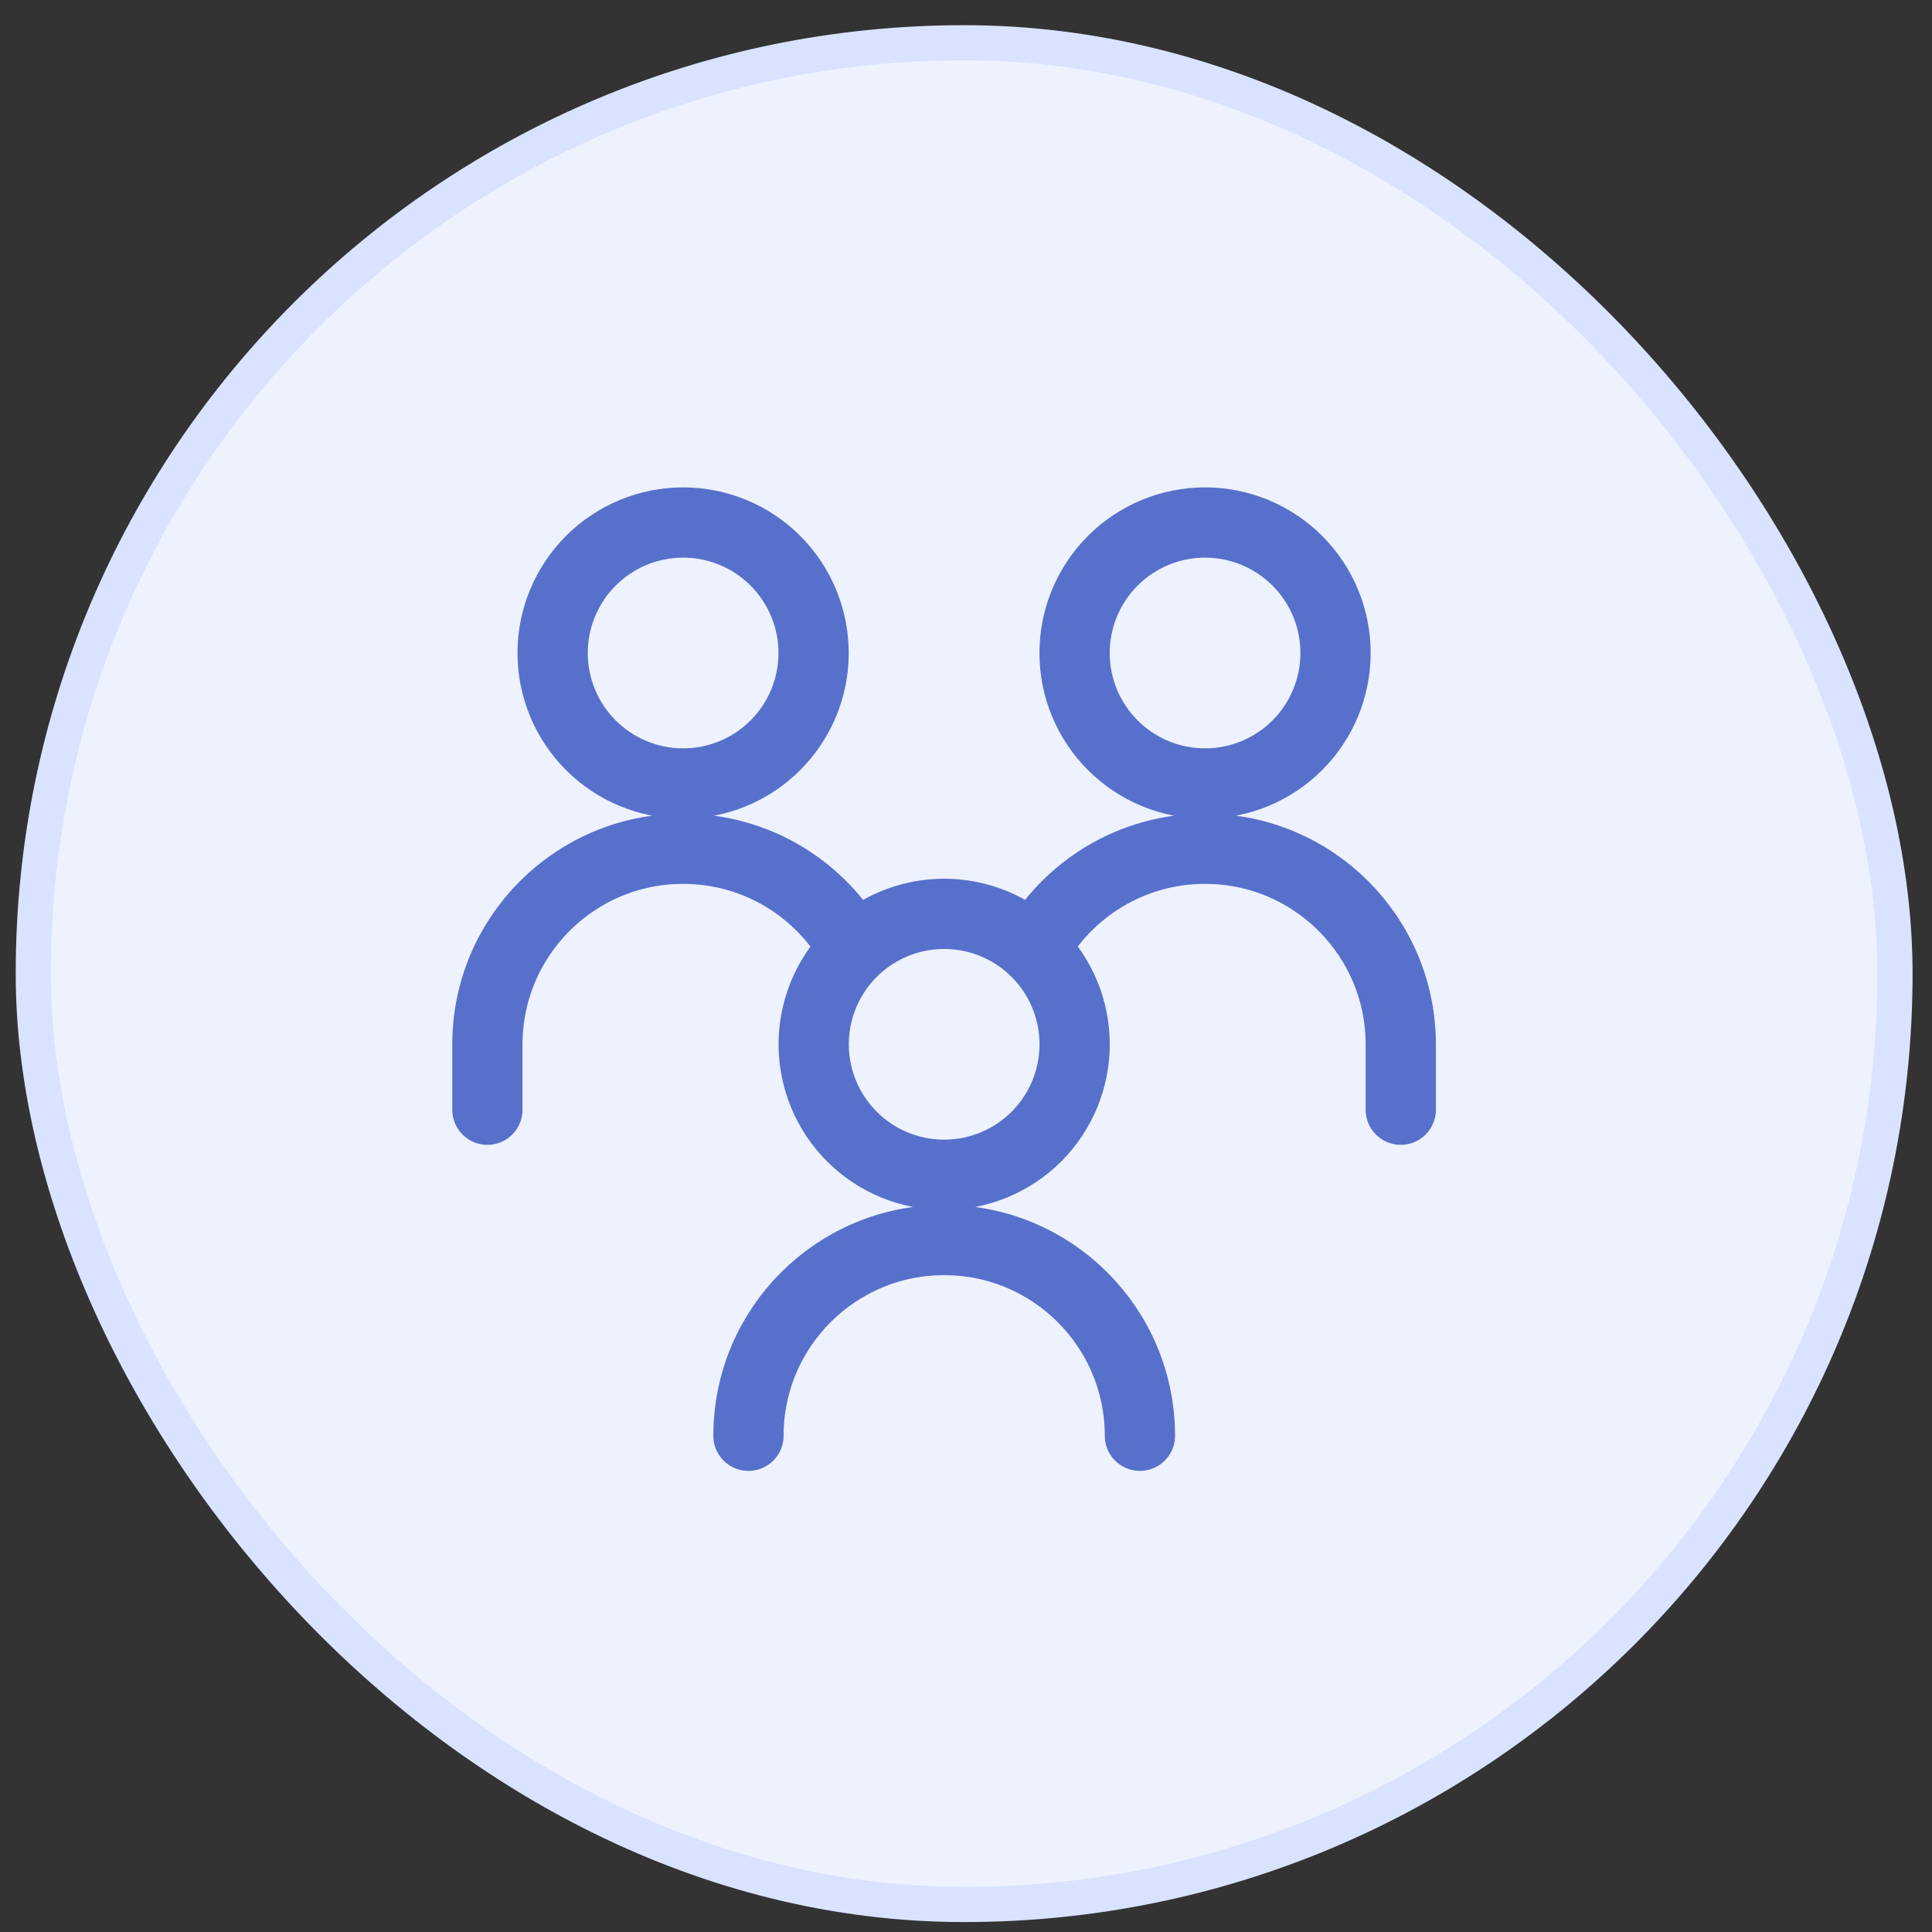 <svg width="55" height="55" viewBox="0 0 55 55" fill="none" xmlns="http://www.w3.org/2000/svg">
<rect x="0" y="0" width="55" height="55" fill="#333333" stroke="none"/>
<rect x="0.947" y="1.217" width="53" height="53" rx="26.5" fill="#EEF2FF"/>
<rect x="0.947" y="1.217" width="53" height="53" rx="26.5" stroke="#D9E3FF"/>
<path d="M39.877 31.591V29.734C39.877 26.656 37.383 24.162 34.305 24.162C32.207 24.162 30.379 25.322 29.429 27.035M13.875 31.591V29.734C13.875 26.656 16.37 24.162 19.447 24.162C21.546 24.162 23.373 25.322 24.323 27.035M32.451 40.873C32.451 37.795 29.956 35.301 26.879 35.301C23.801 35.301 21.307 37.795 21.307 40.873M30.591 18.59C30.591 19.575 30.982 20.52 31.679 21.216C32.375 21.913 33.32 22.304 34.305 22.304C35.291 22.304 36.235 21.913 36.932 21.216C37.629 20.52 38.02 19.575 38.02 18.59C38.02 17.604 37.629 16.66 36.932 15.963C36.235 15.266 35.291 14.875 34.305 14.875C33.32 14.875 32.375 15.266 31.679 15.963C30.982 16.66 30.591 17.604 30.591 18.59ZM15.732 18.59C15.732 19.077 15.829 19.56 16.015 20.011C16.202 20.462 16.476 20.871 16.82 21.216C17.165 21.561 17.575 21.835 18.026 22.021C18.476 22.208 18.959 22.304 19.447 22.304C19.935 22.304 20.418 22.208 20.869 22.021C21.319 21.835 21.729 21.561 22.074 21.216C22.419 20.871 22.692 20.462 22.879 20.011C23.066 19.56 23.162 19.077 23.162 18.59C23.162 17.604 22.77 16.66 22.074 15.963C21.377 15.266 20.432 14.875 19.447 14.875C18.462 14.875 17.517 15.266 16.82 15.963C16.124 16.66 15.732 17.604 15.732 18.59ZM23.164 29.729C23.164 30.714 23.555 31.659 24.252 32.356C24.948 33.052 25.893 33.444 26.878 33.444C27.863 33.444 28.808 33.052 29.505 32.356C30.201 31.659 30.593 30.714 30.593 29.729C30.593 28.744 30.201 27.799 29.505 27.102C28.808 26.406 27.863 26.015 26.878 26.015C25.893 26.015 24.948 26.406 24.252 27.102C23.555 27.799 23.164 28.744 23.164 29.729Z" stroke="#5770CB" stroke-width="2" stroke-linecap="round" stroke-linejoin="round"/>
</svg>
